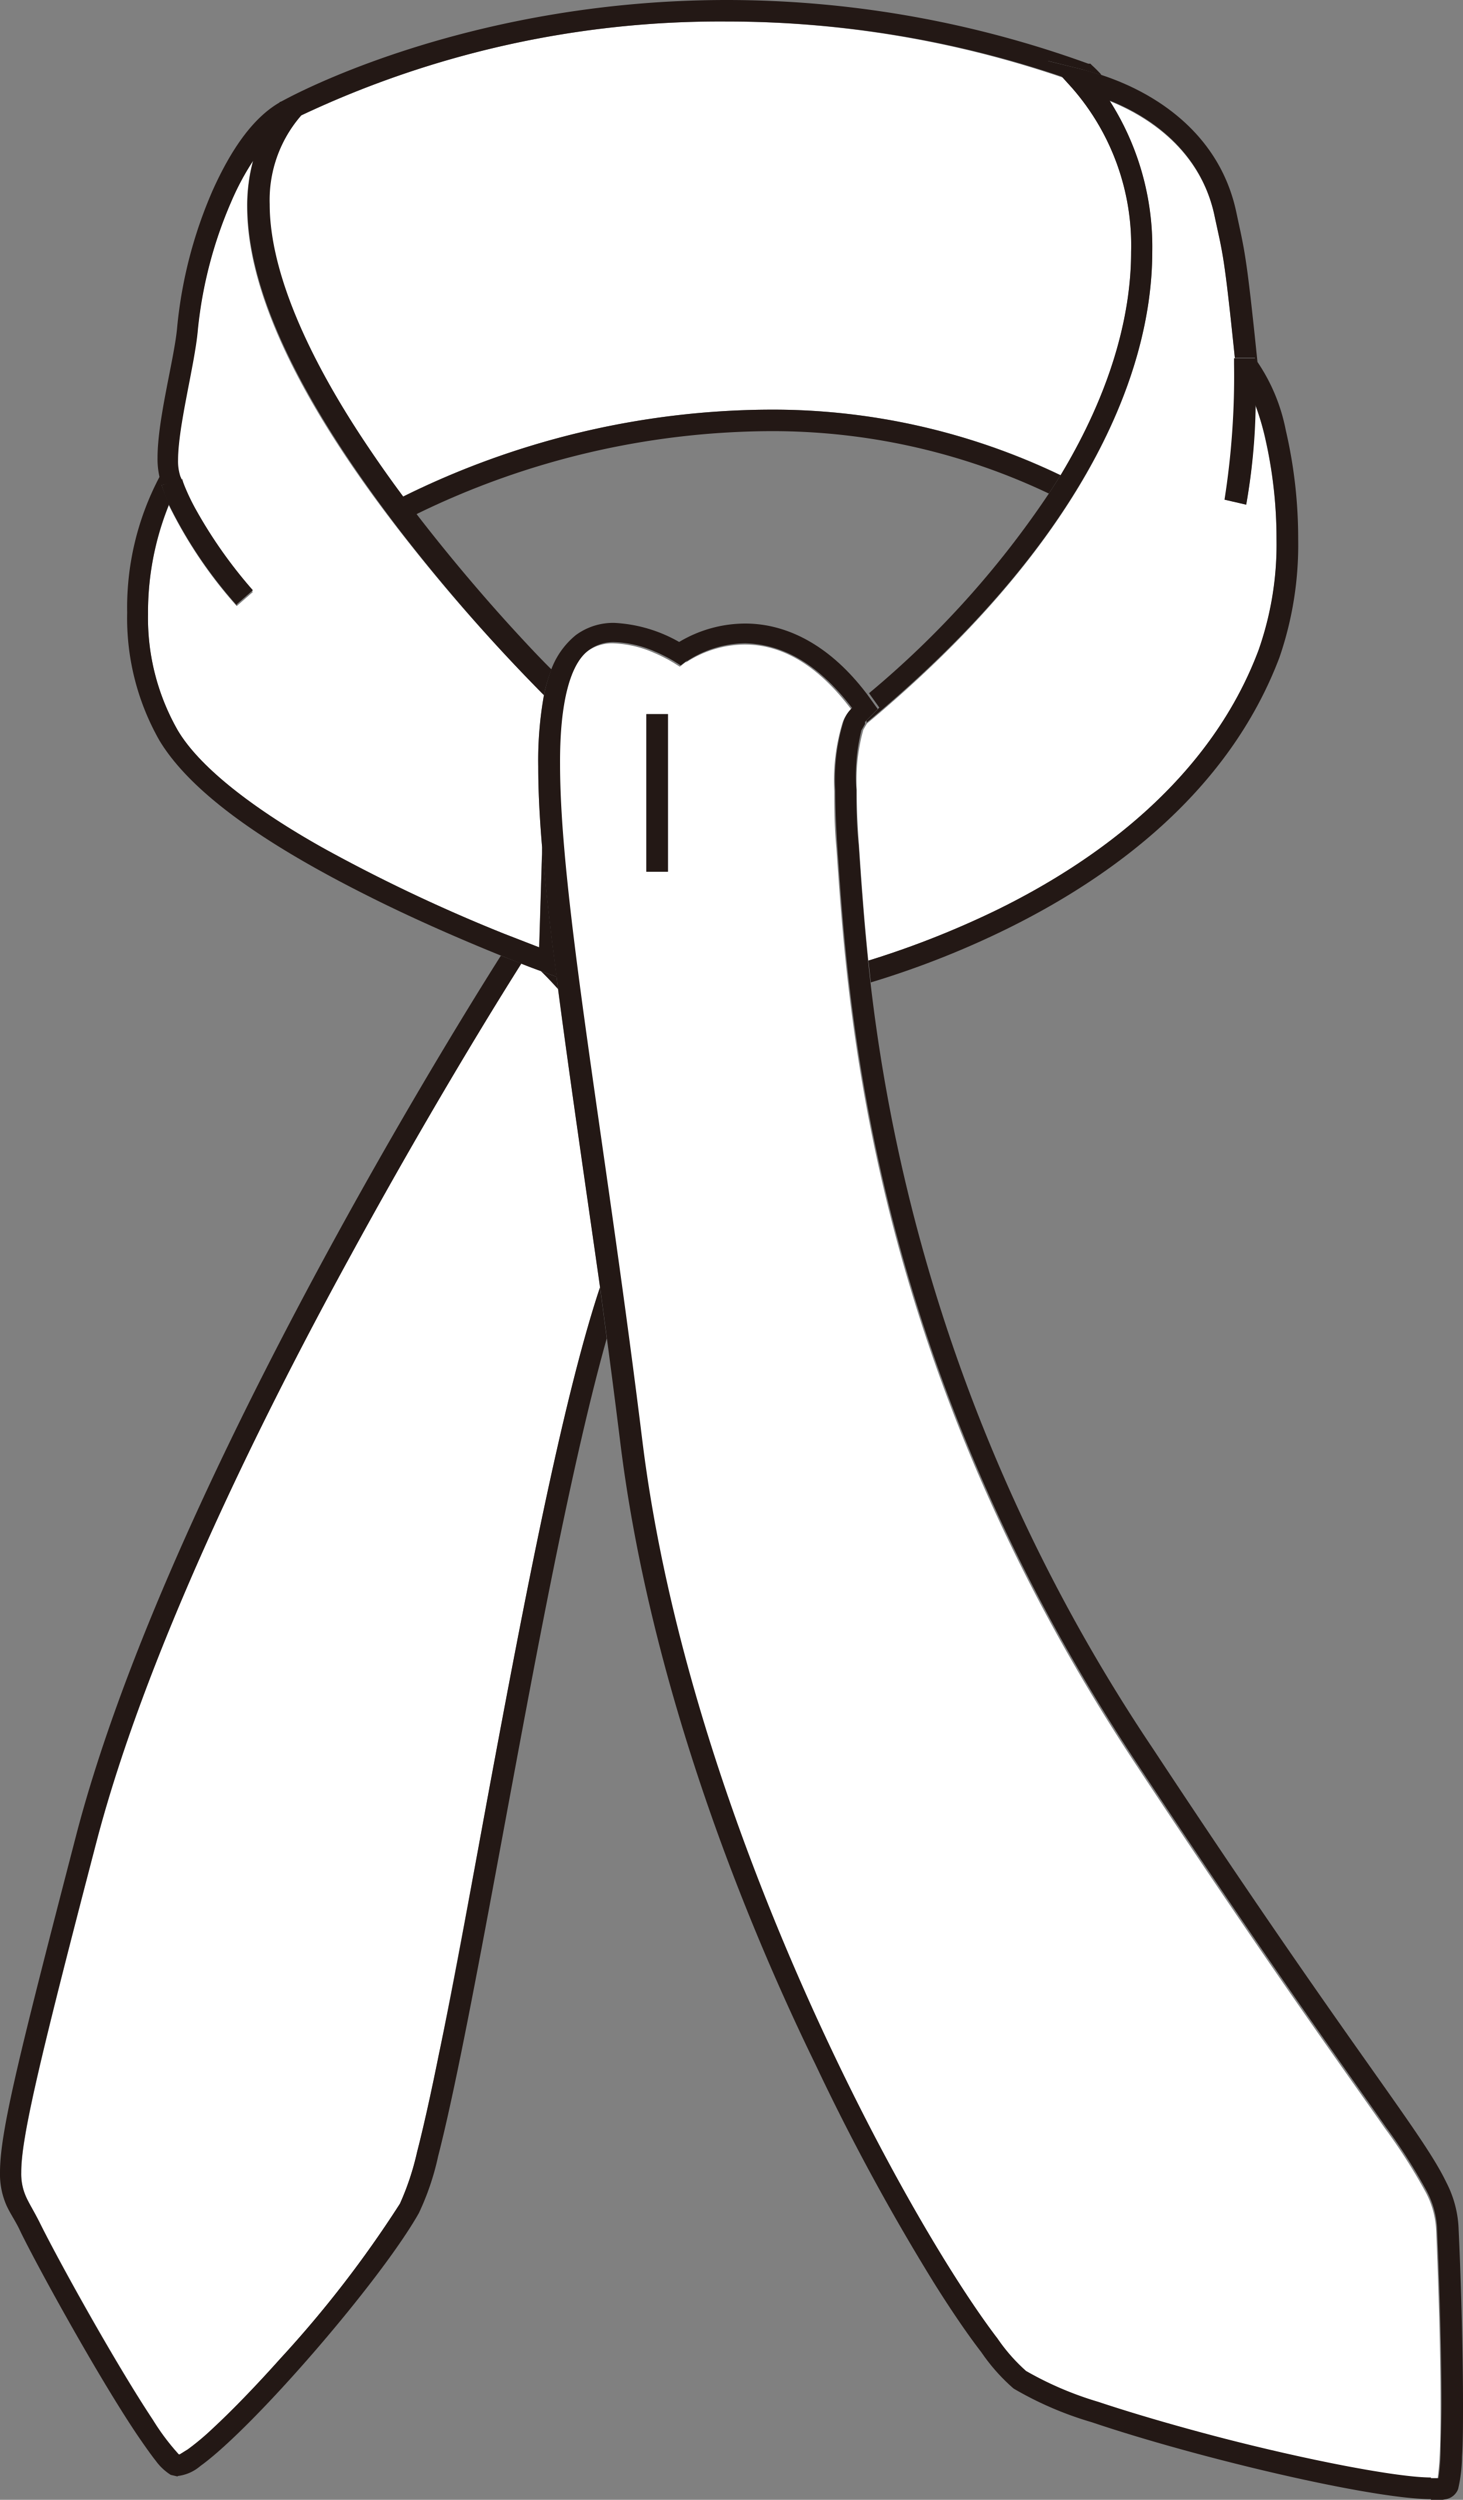 <svg xmlns="http://www.w3.org/2000/svg" viewBox="0 0 90.54 154.63"><rect x="0" y="0" width="90.54" height="154.63" fill="#808080" stroke="none"/><defs><style>.cls-1{fill:#fff;}.cls-2{fill:#231815;}</style></defs><title>アセット 38</title><g id="レイヤー_2" data-name="レイヤー 2"><g id="レイアウト"><path class="cls-1" d="M24.89,30.74C24,29.6,23.2,28.4,22.4,27.19,19.17,22.3,16.63,17,16.65,12.69a8,8,0,0,1,2-5.55h0A60.77,60.77,0,0,1,45,1.33h0A64.64,64.64,0,0,1,65.77,4.8l.54.6A14.78,14.78,0,0,1,70,15.58c0,4-1.28,8.74-4.34,13.82A41.16,41.16,0,0,0,47.5,25.34a51.57,51.57,0,0,0-22.61,5.4"/><path class="cls-2" d="M68.14,4.64l-.94-.28.15-.42.13,0,.1.1a7.76,7.76,0,0,1,.56.56M18.63,7.13,17.9,6.07l-.59.28,0,0,0-.05.07,0C17.53,6.2,28.57,0,45,0A65.71,65.71,0,0,1,67.35,3.94l-.15.42L67,4.3l-2.14-.53.94,1A64.64,64.64,0,0,0,45,1.33h0a60.77,60.77,0,0,0-26.35,5.8m7.08,24.69c-.28-.35-.55-.71-.82-1.08a51.57,51.57,0,0,1,22.61-5.4A41.16,41.16,0,0,1,65.63,29.4c-.23.37-.47.75-.72,1.13A39.87,39.87,0,0,0,47.5,26.67h0a50.36,50.36,0,0,0-21.76,5.15"/><path class="cls-1" d="M11.07,151.82a14.25,14.25,0,0,1-1.6-2.13c-2.3-3.47-5.8-9.78-7-12.19-.36-.72-.67-1.19-.85-1.61a3.46,3.46,0,0,1-.3-1.51c0-2.14,1.13-6.95,4.69-20.58,3-11.38,9.69-25.22,15.67-36.17,3-5.48,5.79-10.25,7.84-13.64,1.19-2,2.13-3.47,2.71-4.39.55.22,1,.38,1.24.47.33.32.68.69,1.06,1.11.7,5.35,1.64,11.54,2.6,18.46-2.28,6.84-4.64,19.13-6.78,30.62-1.15,6.21-2.24,12.17-3.2,16.87-.48,2.35-.93,4.38-1.34,6a16.61,16.61,0,0,1-1.06,3.19,69.28,69.28,0,0,1-7.39,9.57c-1.51,1.69-3,3.23-4.2,4.34a15.62,15.62,0,0,1-1.54,1.29l-.5.31-.06,0"/><path class="cls-2" d="M34.54,61.18c-.38-.42-.73-.79-1.06-1.11l.3.11.66.24.1.76M11,153.19l-.43-.1h0a3.34,3.34,0,0,1-.92-.86c-.31-.39-.66-.89-1.06-1.47-.79-1.16-1.72-2.67-2.66-4.26-1.88-3.19-3.79-6.69-4.64-8.41C1,137.44.67,137,.41,136.44A4.8,4.8,0,0,1,0,134.38c0-2.53,1.18-7.25,4.73-20.92C10.08,93,27.09,65.28,31,59.11l1.27.49c-.58.92-1.52,2.42-2.71,4.39-2.05,3.39-4.85,8.16-7.84,13.64C15.71,88.58,9,102.42,6,113.8c-3.56,13.63-4.7,18.44-4.69,20.58a3.46,3.46,0,0,0,.3,1.51c.19.42.49.89.85,1.61,1.19,2.41,4.69,8.72,7,12.19a14.25,14.25,0,0,0,1.6,2.13l.06,0,.5-.31a15.62,15.62,0,0,0,1.54-1.29c1.2-1.11,2.69-2.65,4.2-4.34a69.28,69.28,0,0,0,7.39-9.57,16.61,16.61,0,0,0,1.06-3.19c.41-1.58.86-3.61,1.34-6,1-4.7,2.05-10.66,3.2-16.87,2.14-11.49,4.5-23.78,6.78-30.62.14,1,.28,2.09.42,3.16-1.66,5.89-3.39,14.45-5,23-2.07,11-4,22-5.44,27.61a16.16,16.16,0,0,1-1.19,3.5c-2.37,4.19-10.21,13.26-13.52,15.64a2.62,2.62,0,0,1-1.41.62"/><path class="cls-1" d="M33.36,58.6l-2.19-.85a101.4,101.4,0,0,1-11.08-5.24c-4-2.22-7.64-4.87-9.1-7.34A14,14,0,0,1,9.16,38a17.77,17.77,0,0,1,1.29-6.74,27.73,27.73,0,0,0,4.2,6.23l1-.87a28.83,28.83,0,0,1-3.58-5.09,13.2,13.2,0,0,1-.65-1.37l-.13-.34v0l-.15-.34a3,3,0,0,1-.14-1c0-2.11,1-5.9,1.22-8a26.43,26.43,0,0,1,2.08-8,16.13,16.13,0,0,1,1.35-2.52,10.66,10.66,0,0,0-.36,2.83c0,6.39,4.75,14,9.4,20A111.28,111.28,0,0,0,33.66,43a22.87,22.87,0,0,0-.35,4.4q0,2.25.24,5l-.19,6.21"/><path class="cls-2" d="M34.44,60.42l-.66-.24-.3-.11c-.26-.09-.69-.25-1.24-.47L31,59.11c-1.9-.77-4.6-1.91-7.44-3.3-5.41-2.66-11.35-6.12-13.69-10a15.3,15.3,0,0,1-2-7.91,17.31,17.31,0,0,1,2-8.4,5,5,0,0,1-.12-1.19c0-2.44,1.07-6.23,1.22-8.13a27.72,27.72,0,0,1,2.19-8.4c1.08-2.4,2.44-4.49,4.21-5.48l.59-.28.73,1.06h0a8,8,0,0,0-2,5.55c0,4.29,2.52,9.61,5.75,14.5.8,1.21,1.64,2.41,2.49,3.55.27.37.54.73.82,1.08,2.31,3,4.64,5.68,6.38,7.56.81.88,1.49,1.59,2,2.09A9.93,9.93,0,0,0,33.66,43a111.28,111.28,0,0,1-8.95-10.23c-4.65-6.08-9.37-13.64-9.4-20a10.66,10.66,0,0,1,.36-2.83,16.13,16.13,0,0,0-1.35,2.52,26.43,26.43,0,0,0-2.08,8c-.19,2.11-1.22,5.9-1.22,8a3,3,0,0,0,.14,1l.15.34v0l0-.07L10,30a11.65,11.65,0,0,0,.47,1.17A17.77,17.77,0,0,0,9.16,38,14,14,0,0,0,11,45.17c1.46,2.47,5.12,5.12,9.1,7.34a101.4,101.4,0,0,0,11.08,5.24l2.19.85.19-6.21c.19,2.39.5,5.08.89,8"/><path class="cls-1" d="M53.74,59.42c-.29-2.83-.45-5.23-.58-7.15-.1-1.35-.14-2.47-.14-3.4a11.71,11.71,0,0,1,.41-3.73l.22-.38v0h0C66.38,34.18,71.3,23.78,71.31,15.58a16.79,16.79,0,0,0-2.64-9.33c2.91,1.18,5.73,3.43,6.5,7.15.5,2.35.58,2.25,1.25,8.76h0v.36a49.08,49.08,0,0,1-.59,8.39l1.3.3A37.48,37.48,0,0,0,77.67,25a15.89,15.89,0,0,1,.57,1.89A28,28,0,0,1,79,33.34a19.75,19.75,0,0,1-1.09,6.86c-3,7.91-9.9,13-16.15,16.06a56.14,56.14,0,0,1-8,3.16"/><path class="cls-2" d="M53.89,60.77q-.07-.69-.15-1.35a56.14,56.14,0,0,0,8-3.16C68,53.18,74.93,48.11,77.89,40.2A19.75,19.75,0,0,0,79,33.34a28,28,0,0,0-.74-6.43A15.89,15.89,0,0,0,77.67,25c0-1.1,0-2,0-2.5v-.37H76.42c-.67-6.51-.75-6.41-1.25-8.76-.77-3.72-3.59-6-6.5-7.15a16.79,16.79,0,0,1,2.64,9.33c0,8.2-4.93,18.6-17.68,29.15l0-.13h0l.79-.8-.55.38.38-.56-.38.56.55-.38-.64-.89A58.08,58.08,0,0,0,64.91,30.53c.25-.38.49-.76.72-1.13C68.69,24.32,70,19.61,70,15.58A14.78,14.78,0,0,0,66.31,5.4L64.83,3.77,67,4.3l.23.06.94.28c3.5,1.15,7.33,3.73,8.34,8.48.5,2.37.61,2.42,1.31,9.27a11.37,11.37,0,0,1,1.75,4.21,29.59,29.59,0,0,1,.77,6.74,21.38,21.38,0,0,1-1.16,7.33C76,49.06,68.74,54.29,62.33,57.45a55.43,55.43,0,0,1-8.44,3.32"/><path class="cls-2" d="M14.65,37.44a27.73,27.73,0,0,1-4.2-6.23A11.65,11.65,0,0,1,10,30l1.29-.36,0,.07v0l.13.34a13.2,13.2,0,0,0,.65,1.37,28.83,28.83,0,0,0,3.58,5.09l-1,.87"/><path class="cls-2" d="M77.08,31.21l-1.3-.3a49.08,49.08,0,0,0,.59-8.39v-.36h1.34v.37c0,.49,0,1.4,0,2.5a37.48,37.48,0,0,1-.59,6.19"/><path class="cls-1" d="M40,44.17s0,6.27,0,9.12v.64h1.33v-.63c0-2.85,0-9.11,0-9.12H40M88.6,153.29h-.08c-2.14,0-7.75-1.1-13.1-2.49-2.68-.7-5.33-1.47-7.49-2.19a20.85,20.85,0,0,1-4.47-1.91,10.91,10.91,0,0,1-1.76-2c-5.61-7.36-19.08-31.92-22-55.65-2.31-18.77-5.09-33.4-5.08-41.74,0-3.84.64-6.25,1.8-7.07A2.57,2.57,0,0,1,38,39.8h0a6.79,6.79,0,0,1,2.49.59c.36.15.66.31.87.42l.31.18.4.25.36-.28.05,0a6.72,6.72,0,0,1,3.6-1.09h0c1.82,0,4.15.77,6.59,4a2.09,2.09,0,0,0-.54.87,12.24,12.24,0,0,0-.5,4.21c0,1,0,2.12.13,3.5.67,9.51,1.87,31.43,18.42,56.52,8.24,12.49,12.9,18.92,15.52,22.67a34.68,34.68,0,0,1,2.55,4,5.5,5.5,0,0,1,.63,2.39c.1,2.27.27,7,.27,10.76,0,1.21,0,2.3-.06,3.15a13.41,13.41,0,0,1-.13,1.43l-.42,0"/><path class="cls-2" d="M88.54,153.29h.06l.42,0a13.41,13.41,0,0,0,.13-1.43c0-.85.06-1.94.06-3.15,0-3.72-.17-8.49-.27-10.76a5.5,5.5,0,0,0-.63-2.39,34.68,34.68,0,0,0-2.55-4c-2.62-3.75-7.28-10.18-15.52-22.67-16.55-25.09-17.75-47-18.42-56.52-.09-1.38-.13-2.53-.13-3.5a12.24,12.24,0,0,1,.5-4.21,2.09,2.09,0,0,1,.54-.87c-2.44-3.19-4.77-3.94-6.59-4h0a6.72,6.72,0,0,0-3.6,1.09l-.05,0-.36.28-.4-.25-.31-.18c-.21-.11-.51-.27-.87-.42a6.79,6.79,0,0,0-2.49-.59h0a2.57,2.57,0,0,0-1.6.48c-1.16.82-1.82,3.23-1.8,7.07,0,8.34,2.77,23,5.08,41.74,2.9,23.73,16.37,48.29,22,55.65a10.91,10.91,0,0,0,1.76,2,20.85,20.85,0,0,0,4.47,1.91c2.16.72,4.81,1.49,7.49,2.19,5.35,1.39,11,2.49,13.1,2.49h0m0,1.34c-3.64,0-14.42-2.54-21-4.76a21.45,21.45,0,0,1-4.83-2.08,11.7,11.7,0,0,1-2-2.25c-.84-1.09-1.82-2.52-2.9-4.24a137,137,0,0,1-7.34-13.51C45.24,117,40.09,103,38.39,89.25q-.41-3.31-.83-6.45c-.14-1.07-.28-2.12-.42-3.16-1-6.92-1.9-13.11-2.6-18.46l-.1-.76c-.39-3-.7-5.64-.89-8q-.24-2.79-.24-5a22.87,22.87,0,0,1,.35-4.4,9.93,9.93,0,0,1,.41-1.48,5,5,0,0,1,1.56-2.25,3.89,3.89,0,0,1,2.4-.76h0a9,9,0,0,1,4,1.18,8,8,0,0,1,4.09-1.14h0c2.21,0,5,1,7.56,4.4l.64.89-.55.38.38-.56-.38.56.55-.38-.79.8h0l0,.13h0v0l-.22.38A11.71,11.71,0,0,0,53,48.87c0,.93,0,2.05.14,3.4.13,1.92.29,4.32.58,7.15q.07.66.15,1.35a106.91,106.91,0,0,0,17.47,47.38C83.7,126.89,88,131.85,89.51,135a6.79,6.79,0,0,1,.76,2.92c.11,2.28.27,7.06.27,10.82,0,1.22,0,2.33-.06,3.22a9.42,9.42,0,0,1-.24,2,1,1,0,0,1-.8.64,4.07,4.07,0,0,1-.9.08"/><path class="cls-2" d="M40,53.93v-.64c0-2.85,0-9.12,0-9.12h1.34s0,6.27,0,9.12v.63H40"/></g></g></svg>